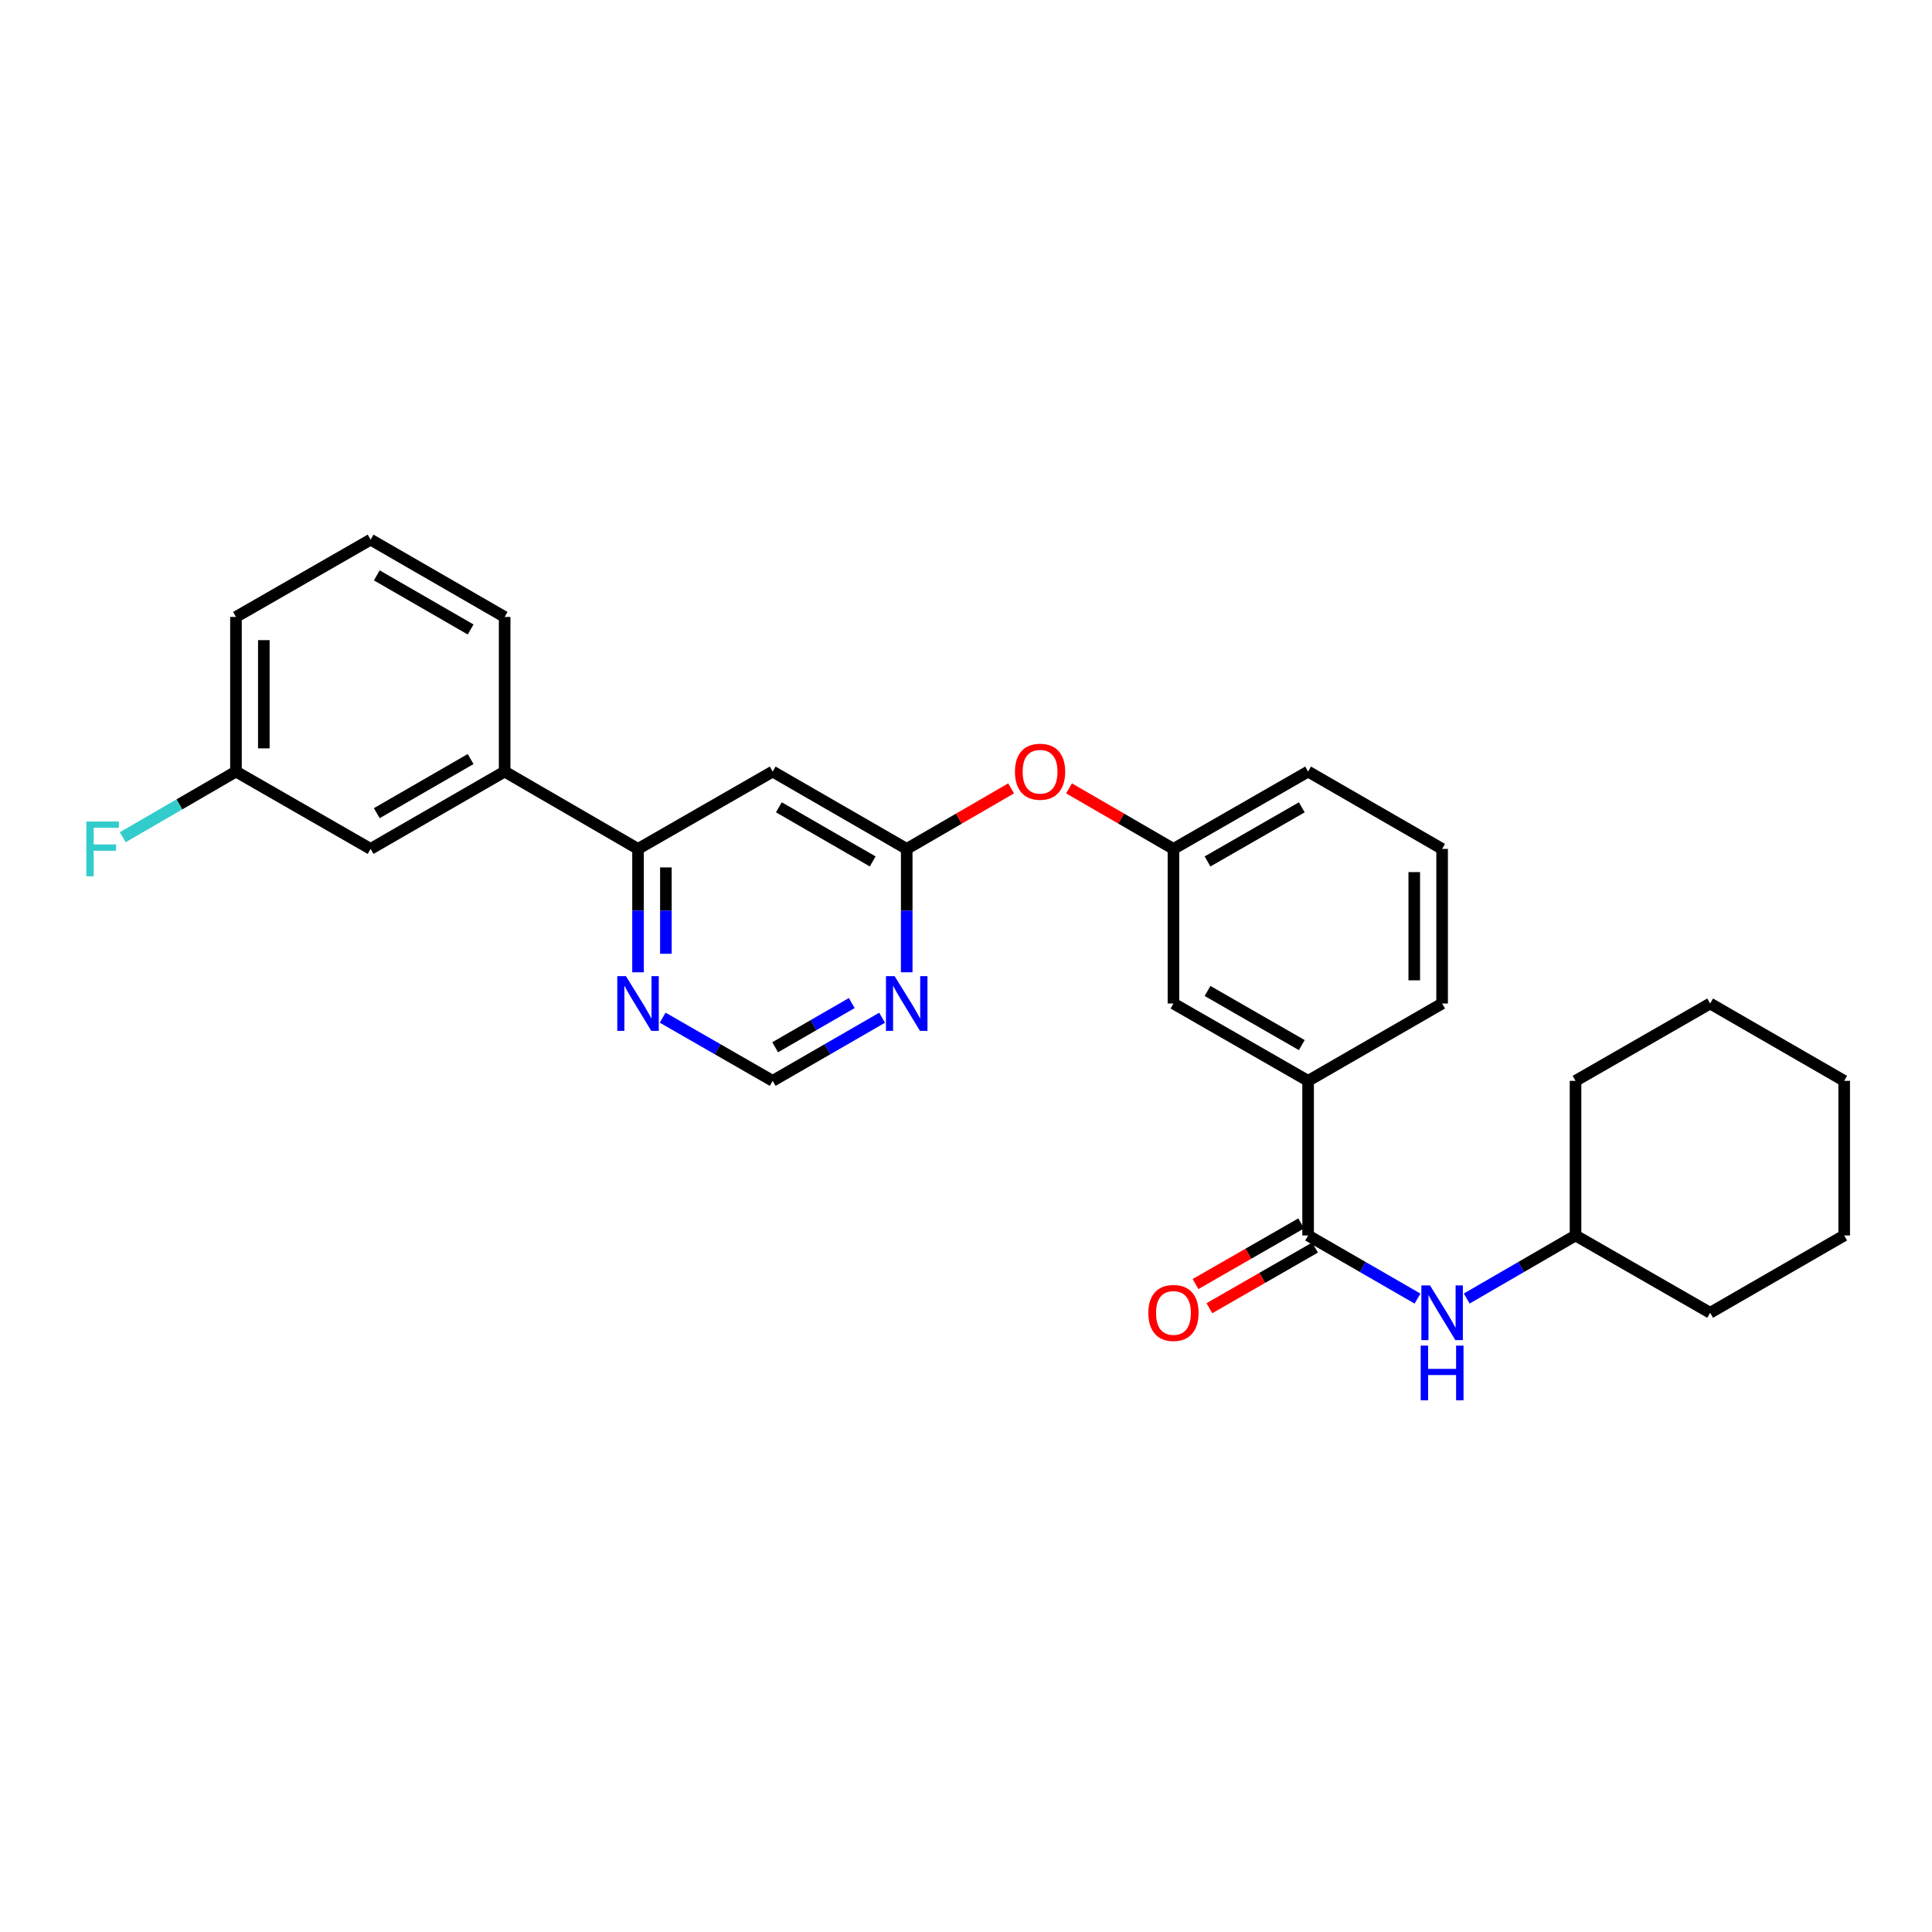 <?xml version='1.0' encoding='iso-8859-1'?>
<svg version='1.1' baseProfile='full'
              xmlns='http://www.w3.org/2000/svg'
                      xmlns:rdkit='http://www.rdkit.org/xml'
                      xmlns:xlink='http://www.w3.org/1999/xlink'
                  xml:space='preserve'
width='1000px' height='1000px' viewBox='0 0 1000 1000'>
<!-- END OF HEADER -->
<rect style='opacity:1.0;fill:#FFFFFF;stroke:none' width='1000' height='1000' x='0' y='0'> </rect>
<path class='bond-4' d='M 677.073,639.482 L 705.384,655.813' style='fill:none;fill-rule:evenodd;stroke:#000000;stroke-width:6px;stroke-linecap:butt;stroke-linejoin:miter;stroke-opacity:1' />
<path class='bond-4' d='M 705.384,655.813 L 733.695,672.144' style='fill:none;fill-rule:evenodd;stroke:#0000FF;stroke-width:6px;stroke-linecap:butt;stroke-linejoin:miter;stroke-opacity:1' />
<path class='bond-5' d='M 677.073,639.482 L 677.073,559.447' style='fill:none;fill-rule:evenodd;stroke:#000000;stroke-width:6px;stroke-linecap:butt;stroke-linejoin:miter;stroke-opacity:1' />
<path class='bond-10' d='M 673.483,633.229 L 646.142,648.927' style='fill:none;fill-rule:evenodd;stroke:#000000;stroke-width:6px;stroke-linecap:butt;stroke-linejoin:miter;stroke-opacity:1' />
<path class='bond-10' d='M 646.142,648.927 L 618.8,664.625' style='fill:none;fill-rule:evenodd;stroke:#FF0000;stroke-width:6px;stroke-linecap:butt;stroke-linejoin:miter;stroke-opacity:1' />
<path class='bond-10' d='M 680.663,645.734 L 653.321,661.432' style='fill:none;fill-rule:evenodd;stroke:#000000;stroke-width:6px;stroke-linecap:butt;stroke-linejoin:miter;stroke-opacity:1' />
<path class='bond-10' d='M 653.321,661.432 L 625.979,677.13' style='fill:none;fill-rule:evenodd;stroke:#FF0000;stroke-width:6px;stroke-linecap:butt;stroke-linejoin:miter;stroke-opacity:1' />
<path class='bond-0' d='M 399.937,399.363 L 469.317,439.392' style='fill:none;fill-rule:evenodd;stroke:#000000;stroke-width:6px;stroke-linecap:butt;stroke-linejoin:miter;stroke-opacity:1' />
<path class='bond-0' d='M 403.138,417.857 L 451.704,445.877' style='fill:none;fill-rule:evenodd;stroke:#000000;stroke-width:6px;stroke-linecap:butt;stroke-linejoin:miter;stroke-opacity:1' />
<path class='bond-2' d='M 399.937,399.363 L 330.245,439.392' style='fill:none;fill-rule:evenodd;stroke:#000000;stroke-width:6px;stroke-linecap:butt;stroke-linejoin:miter;stroke-opacity:1' />
<path class='bond-1' d='M 469.317,439.392 L 496.33,423.726' style='fill:none;fill-rule:evenodd;stroke:#000000;stroke-width:6px;stroke-linecap:butt;stroke-linejoin:miter;stroke-opacity:1' />
<path class='bond-1' d='M 496.33,423.726 L 523.342,408.059' style='fill:none;fill-rule:evenodd;stroke:#FF0000;stroke-width:6px;stroke-linecap:butt;stroke-linejoin:miter;stroke-opacity:1' />
<path class='bond-3' d='M 469.317,439.392 L 469.317,471.325' style='fill:none;fill-rule:evenodd;stroke:#000000;stroke-width:6px;stroke-linecap:butt;stroke-linejoin:miter;stroke-opacity:1' />
<path class='bond-3' d='M 469.317,471.325 L 469.317,503.258' style='fill:none;fill-rule:evenodd;stroke:#0000FF;stroke-width:6px;stroke-linecap:butt;stroke-linejoin:miter;stroke-opacity:1' />
<path class='bond-7' d='M 330.245,439.392 L 261.201,399.363' style='fill:none;fill-rule:evenodd;stroke:#000000;stroke-width:6px;stroke-linecap:butt;stroke-linejoin:miter;stroke-opacity:1' />
<path class='bond-30' d='M 330.245,439.392 L 330.245,471.325' style='fill:none;fill-rule:evenodd;stroke:#000000;stroke-width:6px;stroke-linecap:butt;stroke-linejoin:miter;stroke-opacity:1' />
<path class='bond-30' d='M 330.245,471.325 L 330.245,503.258' style='fill:none;fill-rule:evenodd;stroke:#0000FF;stroke-width:6px;stroke-linecap:butt;stroke-linejoin:miter;stroke-opacity:1' />
<path class='bond-30' d='M 344.664,448.972 L 344.664,471.325' style='fill:none;fill-rule:evenodd;stroke:#000000;stroke-width:6px;stroke-linecap:butt;stroke-linejoin:miter;stroke-opacity:1' />
<path class='bond-30' d='M 344.664,471.325 L 344.664,493.678' style='fill:none;fill-rule:evenodd;stroke:#0000FF;stroke-width:6px;stroke-linecap:butt;stroke-linejoin:miter;stroke-opacity:1' />
<path class='bond-8' d='M 456.575,526.77 L 428.256,543.109' style='fill:none;fill-rule:evenodd;stroke:#0000FF;stroke-width:6px;stroke-linecap:butt;stroke-linejoin:miter;stroke-opacity:1' />
<path class='bond-8' d='M 428.256,543.109 L 399.937,559.447' style='fill:none;fill-rule:evenodd;stroke:#000000;stroke-width:6px;stroke-linecap:butt;stroke-linejoin:miter;stroke-opacity:1' />
<path class='bond-8' d='M 440.873,519.182 L 421.05,530.619' style='fill:none;fill-rule:evenodd;stroke:#0000FF;stroke-width:6px;stroke-linecap:butt;stroke-linejoin:miter;stroke-opacity:1' />
<path class='bond-8' d='M 421.05,530.619 L 401.227,542.056' style='fill:none;fill-rule:evenodd;stroke:#000000;stroke-width:6px;stroke-linecap:butt;stroke-linejoin:miter;stroke-opacity:1' />
<path class='bond-15' d='M 759.172,672.115 L 787.331,655.798' style='fill:none;fill-rule:evenodd;stroke:#0000FF;stroke-width:6px;stroke-linecap:butt;stroke-linejoin:miter;stroke-opacity:1' />
<path class='bond-15' d='M 787.331,655.798 L 815.489,639.482' style='fill:none;fill-rule:evenodd;stroke:#000000;stroke-width:6px;stroke-linecap:butt;stroke-linejoin:miter;stroke-opacity:1' />
<path class='bond-11' d='M 677.073,559.447 L 607.38,519.418' style='fill:none;fill-rule:evenodd;stroke:#000000;stroke-width:6px;stroke-linecap:butt;stroke-linejoin:miter;stroke-opacity:1' />
<path class='bond-11' d='M 673.801,540.94 L 625.016,512.919' style='fill:none;fill-rule:evenodd;stroke:#000000;stroke-width:6px;stroke-linecap:butt;stroke-linejoin:miter;stroke-opacity:1' />
<path class='bond-17' d='M 677.073,559.447 L 746.437,519.418' style='fill:none;fill-rule:evenodd;stroke:#000000;stroke-width:6px;stroke-linecap:butt;stroke-linejoin:miter;stroke-opacity:1' />
<path class='bond-6' d='M 342.994,526.741 L 371.465,543.094' style='fill:none;fill-rule:evenodd;stroke:#0000FF;stroke-width:6px;stroke-linecap:butt;stroke-linejoin:miter;stroke-opacity:1' />
<path class='bond-6' d='M 371.465,543.094 L 399.937,559.447' style='fill:none;fill-rule:evenodd;stroke:#000000;stroke-width:6px;stroke-linecap:butt;stroke-linejoin:miter;stroke-opacity:1' />
<path class='bond-12' d='M 261.201,399.363 L 191.829,439.392' style='fill:none;fill-rule:evenodd;stroke:#000000;stroke-width:6px;stroke-linecap:butt;stroke-linejoin:miter;stroke-opacity:1' />
<path class='bond-12' d='M 243.589,392.878 L 195.028,420.898' style='fill:none;fill-rule:evenodd;stroke:#000000;stroke-width:6px;stroke-linecap:butt;stroke-linejoin:miter;stroke-opacity:1' />
<path class='bond-18' d='M 261.201,399.363 L 261.201,319.329' style='fill:none;fill-rule:evenodd;stroke:#000000;stroke-width:6px;stroke-linecap:butt;stroke-linejoin:miter;stroke-opacity:1' />
<path class='bond-9' d='M 553.332,408.057 L 580.356,423.724' style='fill:none;fill-rule:evenodd;stroke:#FF0000;stroke-width:6px;stroke-linecap:butt;stroke-linejoin:miter;stroke-opacity:1' />
<path class='bond-9' d='M 580.356,423.724 L 607.38,439.392' style='fill:none;fill-rule:evenodd;stroke:#000000;stroke-width:6px;stroke-linecap:butt;stroke-linejoin:miter;stroke-opacity:1' />
<path class='bond-13' d='M 607.38,519.418 L 607.38,439.392' style='fill:none;fill-rule:evenodd;stroke:#000000;stroke-width:6px;stroke-linecap:butt;stroke-linejoin:miter;stroke-opacity:1' />
<path class='bond-14' d='M 191.829,439.392 L 122.136,399.363' style='fill:none;fill-rule:evenodd;stroke:#000000;stroke-width:6px;stroke-linecap:butt;stroke-linejoin:miter;stroke-opacity:1' />
<path class='bond-28' d='M 607.38,439.392 L 677.073,399.363' style='fill:none;fill-rule:evenodd;stroke:#000000;stroke-width:6px;stroke-linecap:butt;stroke-linejoin:miter;stroke-opacity:1' />
<path class='bond-28' d='M 625.016,445.891 L 673.801,417.871' style='fill:none;fill-rule:evenodd;stroke:#000000;stroke-width:6px;stroke-linecap:butt;stroke-linejoin:miter;stroke-opacity:1' />
<path class='bond-16' d='M 122.136,399.363 L 92.83,416.358' style='fill:none;fill-rule:evenodd;stroke:#000000;stroke-width:6px;stroke-linecap:butt;stroke-linejoin:miter;stroke-opacity:1' />
<path class='bond-16' d='M 92.83,416.358 L 63.523,433.352' style='fill:none;fill-rule:evenodd;stroke:#33CCCC;stroke-width:6px;stroke-linecap:butt;stroke-linejoin:miter;stroke-opacity:1' />
<path class='bond-31' d='M 122.136,399.363 L 122.136,319.329' style='fill:none;fill-rule:evenodd;stroke:#000000;stroke-width:6px;stroke-linecap:butt;stroke-linejoin:miter;stroke-opacity:1' />
<path class='bond-31' d='M 136.555,387.358 L 136.555,331.334' style='fill:none;fill-rule:evenodd;stroke:#000000;stroke-width:6px;stroke-linecap:butt;stroke-linejoin:miter;stroke-opacity:1' />
<path class='bond-23' d='M 815.489,639.482 L 885.165,679.495' style='fill:none;fill-rule:evenodd;stroke:#000000;stroke-width:6px;stroke-linecap:butt;stroke-linejoin:miter;stroke-opacity:1' />
<path class='bond-24' d='M 815.489,639.482 L 815.489,559.447' style='fill:none;fill-rule:evenodd;stroke:#000000;stroke-width:6px;stroke-linecap:butt;stroke-linejoin:miter;stroke-opacity:1' />
<path class='bond-19' d='M 746.437,519.418 L 746.437,439.392' style='fill:none;fill-rule:evenodd;stroke:#000000;stroke-width:6px;stroke-linecap:butt;stroke-linejoin:miter;stroke-opacity:1' />
<path class='bond-19' d='M 732.018,507.414 L 732.018,451.396' style='fill:none;fill-rule:evenodd;stroke:#000000;stroke-width:6px;stroke-linecap:butt;stroke-linejoin:miter;stroke-opacity:1' />
<path class='bond-20' d='M 261.201,319.329 L 191.829,279.315' style='fill:none;fill-rule:evenodd;stroke:#000000;stroke-width:6px;stroke-linecap:butt;stroke-linejoin:miter;stroke-opacity:1' />
<path class='bond-20' d='M 243.591,325.817 L 195.03,297.808' style='fill:none;fill-rule:evenodd;stroke:#000000;stroke-width:6px;stroke-linecap:butt;stroke-linejoin:miter;stroke-opacity:1' />
<path class='bond-21' d='M 746.437,439.392 L 677.073,399.363' style='fill:none;fill-rule:evenodd;stroke:#000000;stroke-width:6px;stroke-linecap:butt;stroke-linejoin:miter;stroke-opacity:1' />
<path class='bond-22' d='M 191.829,279.315 L 122.136,319.329' style='fill:none;fill-rule:evenodd;stroke:#000000;stroke-width:6px;stroke-linecap:butt;stroke-linejoin:miter;stroke-opacity:1' />
<path class='bond-25' d='M 885.165,679.495 L 954.545,639.482' style='fill:none;fill-rule:evenodd;stroke:#000000;stroke-width:6px;stroke-linecap:butt;stroke-linejoin:miter;stroke-opacity:1' />
<path class='bond-26' d='M 815.489,559.447 L 885.165,519.418' style='fill:none;fill-rule:evenodd;stroke:#000000;stroke-width:6px;stroke-linecap:butt;stroke-linejoin:miter;stroke-opacity:1' />
<path class='bond-29' d='M 954.545,639.482 L 954.545,559.447' style='fill:none;fill-rule:evenodd;stroke:#000000;stroke-width:6px;stroke-linecap:butt;stroke-linejoin:miter;stroke-opacity:1' />
<path class='bond-27' d='M 885.165,519.418 L 954.545,559.447' style='fill:none;fill-rule:evenodd;stroke:#000000;stroke-width:6px;stroke-linecap:butt;stroke-linejoin:miter;stroke-opacity:1' />
<path  class='atom-4' d='M 463.057 505.258
L 472.337 520.258
Q 473.257 521.738, 474.737 524.418
Q 476.217 527.098, 476.297 527.258
L 476.297 505.258
L 480.057 505.258
L 480.057 533.578
L 476.177 533.578
L 466.217 517.178
Q 465.057 515.258, 463.817 513.058
Q 462.617 510.858, 462.257 510.178
L 462.257 533.578
L 458.577 533.578
L 458.577 505.258
L 463.057 505.258
' fill='#0000FF'/>
<path  class='atom-5' d='M 740.177 665.335
L 749.457 680.335
Q 750.377 681.815, 751.857 684.495
Q 753.337 687.175, 753.417 687.335
L 753.417 665.335
L 757.177 665.335
L 757.177 693.655
L 753.297 693.655
L 743.337 677.255
Q 742.177 675.335, 740.937 673.135
Q 739.737 670.935, 739.377 670.255
L 739.377 693.655
L 735.697 693.655
L 735.697 665.335
L 740.177 665.335
' fill='#0000FF'/>
<path  class='atom-5' d='M 735.357 696.487
L 739.197 696.487
L 739.197 708.527
L 753.677 708.527
L 753.677 696.487
L 757.517 696.487
L 757.517 724.807
L 753.677 724.807
L 753.677 711.727
L 739.197 711.727
L 739.197 724.807
L 735.357 724.807
L 735.357 696.487
' fill='#0000FF'/>
<path  class='atom-7' d='M 323.985 505.258
L 333.265 520.258
Q 334.185 521.738, 335.665 524.418
Q 337.145 527.098, 337.225 527.258
L 337.225 505.258
L 340.985 505.258
L 340.985 533.578
L 337.105 533.578
L 327.145 517.178
Q 325.985 515.258, 324.745 513.058
Q 323.545 510.858, 323.185 510.178
L 323.185 533.578
L 319.505 533.578
L 319.505 505.258
L 323.985 505.258
' fill='#0000FF'/>
<path  class='atom-10' d='M 525.337 399.443
Q 525.337 392.643, 528.697 388.843
Q 532.057 385.043, 538.337 385.043
Q 544.617 385.043, 547.977 388.843
Q 551.337 392.643, 551.337 399.443
Q 551.337 406.323, 547.937 410.243
Q 544.537 414.123, 538.337 414.123
Q 532.097 414.123, 528.697 410.243
Q 525.337 406.363, 525.337 399.443
M 538.337 410.923
Q 542.657 410.923, 544.977 408.043
Q 547.337 405.123, 547.337 399.443
Q 547.337 393.883, 544.977 391.083
Q 542.657 388.243, 538.337 388.243
Q 534.017 388.243, 531.657 391.043
Q 529.337 393.843, 529.337 399.443
Q 529.337 405.163, 531.657 408.043
Q 534.017 410.923, 538.337 410.923
' fill='#FF0000'/>
<path  class='atom-11' d='M 594.38 679.575
Q 594.38 672.775, 597.74 668.975
Q 601.1 665.175, 607.38 665.175
Q 613.66 665.175, 617.02 668.975
Q 620.38 672.775, 620.38 679.575
Q 620.38 686.455, 616.98 690.375
Q 613.58 694.255, 607.38 694.255
Q 601.14 694.255, 597.74 690.375
Q 594.38 686.495, 594.38 679.575
M 607.38 691.055
Q 611.7 691.055, 614.02 688.175
Q 616.38 685.255, 616.38 679.575
Q 616.38 674.015, 614.02 671.215
Q 611.7 668.375, 607.38 668.375
Q 603.06 668.375, 600.7 671.175
Q 598.38 673.975, 598.38 679.575
Q 598.38 685.295, 600.7 688.175
Q 603.06 691.055, 607.38 691.055
' fill='#FF0000'/>
<path  class='atom-17' d='M 44.689 425.232
L 61.529 425.232
L 61.529 428.472
L 48.489 428.472
L 48.489 437.072
L 60.089 437.072
L 60.089 440.352
L 48.489 440.352
L 48.489 453.552
L 44.689 453.552
L 44.689 425.232
' fill='#33CCCC'/>
</svg>
